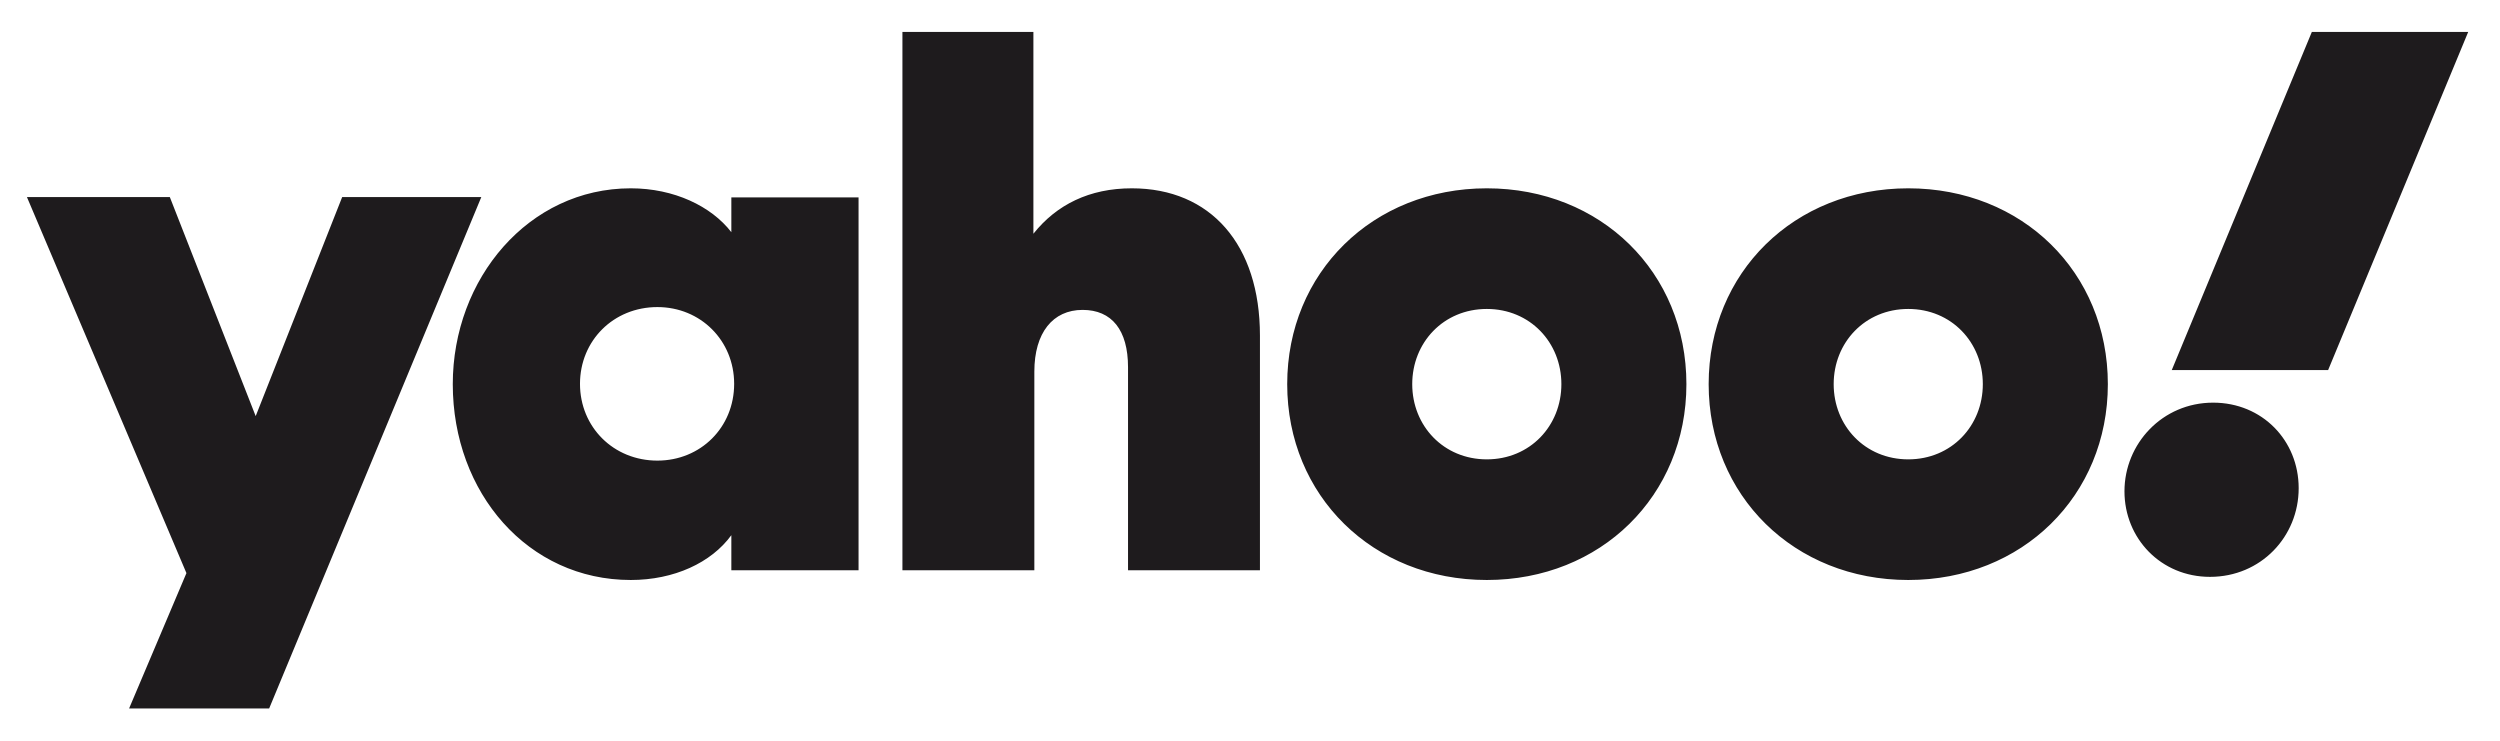 <svg width="270" height="80" viewBox="0 0 270 80" fill="none" xmlns="http://www.w3.org/2000/svg">
<path d="M78.985 21.286V25.076C76.819 22.267 72.792 20.338 68.122 20.338C57.09 20.338 48.9 30.084 48.9 41.489C48.9 53.232 57.022 62.639 68.122 62.639C72.792 62.639 76.819 60.778 78.985 57.8V61.59H92.724V21.32H78.985V21.286ZM97.462 3.452V61.59H111.709V40.135C111.709 35.939 113.705 33.469 116.92 33.469C120.068 33.469 121.827 35.634 121.827 39.661V61.59H136.074V36.243C136.074 26.43 130.761 20.338 122.233 20.338C117.665 20.338 114.112 22.098 111.607 25.245V3.452H97.462ZM227.648 41.489C227.648 53.536 218.409 62.639 206.091 62.639C193.773 62.639 184.535 53.536 184.535 41.489C184.535 29.442 193.773 20.338 206.091 20.338C218.409 20.338 227.648 29.408 227.648 41.489ZM182.132 41.489C182.132 53.536 172.893 62.639 160.575 62.639C148.257 62.639 139.018 53.536 139.018 41.489C139.018 29.442 148.257 20.338 160.575 20.338C172.893 20.338 182.132 29.408 182.132 41.489ZM2.91 21.286L20.135 61.895L13.942 76.514H29.069L51.98 21.286H36.954L27.614 44.941L18.342 21.286H2.91ZM70.998 49.746C66.26 49.746 62.639 46.125 62.639 41.455C62.639 36.785 66.26 33.164 70.998 33.164C75.668 33.164 79.289 36.785 79.289 41.455C79.289 46.159 75.668 49.746 70.998 49.746ZM168.629 41.489C168.629 36.988 165.245 33.367 160.575 33.367C155.905 33.367 152.521 36.988 152.521 41.489C152.521 45.99 155.905 49.611 160.575 49.611C165.245 49.611 168.629 45.99 168.629 41.489ZM214.145 41.489C214.145 36.988 210.761 33.367 206.091 33.367C201.421 33.367 198.037 36.988 198.037 41.489C198.037 45.99 201.421 49.611 206.091 49.611C210.761 49.611 214.145 45.99 214.145 41.489ZM229.442 53.062C229.442 58.139 233.367 62.301 238.68 62.301C244.162 62.301 248.257 57.969 248.257 52.724C248.257 47.58 244.332 43.486 239.018 43.486C233.536 43.486 229.442 47.919 229.442 53.062ZM249.678 3.452L234.551 39.966H251.438L266.565 3.452H249.678Z" fill="#1E1B1D"/>
</svg>

